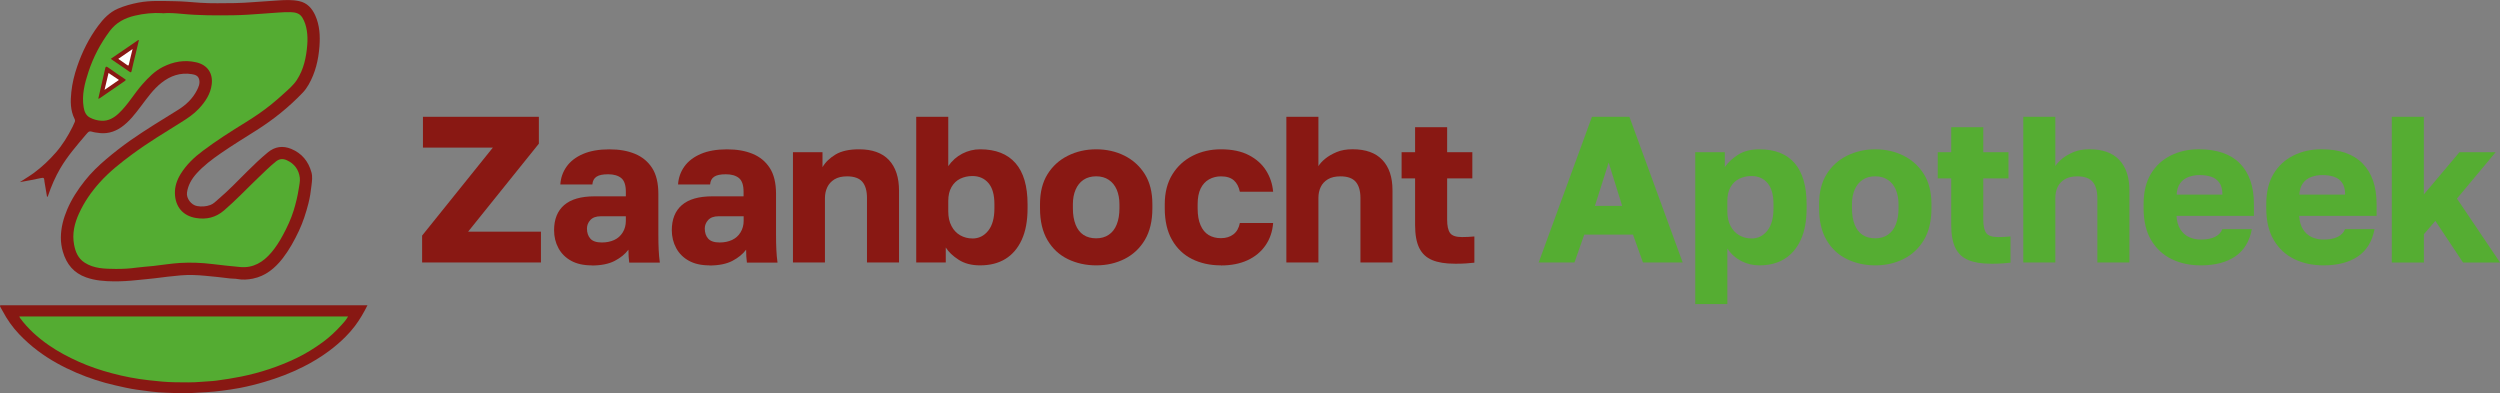 <?xml version="1.0" encoding="UTF-8"?><svg id="Laag_2" xmlns="http://www.w3.org/2000/svg" viewBox="0 0 540.67 85.04"><rect x="0" y="0" width="540.67" height="85.04" fill="#808080" stroke="none"/><defs><style>.cls-1{fill:#881813;}.cls-1,.cls-2,.cls-3,.cls-4,.cls-5{stroke-width:0px;}.cls-2{fill:#54ac32;}.cls-3{fill:#55ad32;}.cls-4{fill:#891813;}.cls-5{fill:#fff;}</style></defs><g id="Laag_1-2"><path class="cls-4" d="M91.29,56.76v-5.81l15.3-19.03h-15.12v-6.66h25.07v5.81l-15.3,19.03h15.75v6.66h-25.69Z"/><path class="cls-4" d="M127.93,57.39c-1.74,0-3.21-.33-4.41-.99-1.2-.66-2.12-1.57-2.75-2.74s-.94-2.46-.94-3.87c0-2.37.73-4.18,2.18-5.44,1.46-1.26,3.65-1.89,6.59-1.89h6.75v-.99c0-1.44-.34-2.43-1.01-2.97-.67-.54-1.61-.81-2.81-.81s-1.98.17-2.52.52-.84.91-.9,1.69h-6.93c.09-1.44.55-2.74,1.37-3.89.83-1.15,2.01-2.06,3.56-2.72,1.54-.66,3.43-.99,5.65-.99s3.98.32,5.56.97c1.57.65,2.81,1.67,3.71,3.06.9,1.39,1.35,3.26,1.35,5.6v8.78c0,1.26.02,2.36.07,3.31.04.95.13,1.87.25,2.77h-6.62c-.06-.51-.11-.96-.13-1.35-.03-.39-.04-.87-.04-1.44-.72.96-1.72,1.77-2.99,2.43-1.28.66-2.93.99-4.97.99ZM130.18,52.44c.99,0,1.87-.18,2.66-.54.78-.36,1.39-.91,1.84-1.64.45-.73.67-1.57.67-2.5v-.99h-5.4c-1.02,0-1.78.27-2.27.81-.5.54-.74,1.16-.74,1.85,0,.9.25,1.63.74,2.18.49.56,1.33.83,2.5.83Z"/><path class="cls-4" d="M153.4,57.39c-1.74,0-3.21-.33-4.41-.99-1.2-.66-2.12-1.57-2.75-2.74s-.95-2.46-.95-3.87c0-2.37.73-4.18,2.18-5.44,1.46-1.26,3.65-1.89,6.59-1.89h6.75v-.99c0-1.44-.34-2.43-1.01-2.97-.67-.54-1.61-.81-2.81-.81s-1.98.17-2.52.52-.84.91-.9,1.69h-6.93c.09-1.44.55-2.74,1.37-3.89.82-1.15,2.01-2.06,3.55-2.72,1.54-.66,3.43-.99,5.65-.99s3.98.32,5.56.97c1.58.65,2.81,1.67,3.71,3.06.9,1.39,1.35,3.26,1.35,5.6v8.78c0,1.26.02,2.36.07,3.31.04.95.13,1.87.25,2.77h-6.62c-.06-.51-.11-.96-.13-1.35-.03-.39-.04-.87-.04-1.44-.72.96-1.72,1.77-2.99,2.43-1.28.66-2.93.99-4.97.99ZM155.65,52.44c.99,0,1.88-.18,2.66-.54.78-.36,1.4-.91,1.84-1.64.45-.73.68-1.57.68-2.5v-.99h-5.4c-1.02,0-1.78.27-2.27.81-.5.54-.74,1.16-.74,1.85,0,.9.25,1.63.74,2.18.5.56,1.33.83,2.5.83Z"/><path class="cls-4" d="M171.49,56.76v-23.85h6.39v3.24c.63-1.08,1.58-1.99,2.83-2.74s2.96-1.12,5.08-1.12c2.85,0,5,.77,6.46,2.32,1.45,1.55,2.18,3.76,2.18,6.64v15.52h-6.93v-13.95c0-1.56-.34-2.73-1.01-3.51-.67-.78-1.78-1.17-3.31-1.17-1.11,0-2.02.22-2.72.65-.71.44-1.22,1.01-1.55,1.71-.33.71-.5,1.48-.5,2.32v13.95h-6.93Z"/><path class="cls-4" d="M211.96,57.39c-1.83,0-3.38-.4-4.63-1.21-1.26-.81-2.19-1.69-2.79-2.66v3.24h-6.39v-31.5h6.93v10.67c.81-1.17,1.82-2.07,3.04-2.7s2.5-.94,3.85-.94c3.36,0,5.91,1,7.65,2.99s2.61,4.96,2.61,8.89v.9c0,2.7-.42,4.97-1.26,6.79-.84,1.83-2.02,3.21-3.53,4.14-1.52.93-3.34,1.39-5.47,1.39ZM210.29,51.58c1.38,0,2.52-.55,3.42-1.67s1.35-2.73,1.35-4.86v-.9c0-2.04-.43-3.56-1.3-4.57-.87-1.01-2.03-1.51-3.46-1.51-.96,0-1.84.2-2.63.58s-1.42.99-1.89,1.8c-.47.81-.7,1.82-.7,3.02v2.25c0,1.23.23,2.29.7,3.17.46.88,1.09,1.55,1.89,2,.79.45,1.67.68,2.63.68Z"/><path class="cls-4" d="M237.07,57.39c-2.22,0-4.26-.45-6.12-1.35-1.86-.9-3.33-2.27-4.41-4.1-1.08-1.83-1.62-4.12-1.62-6.88v-.9c0-2.58.54-4.74,1.62-6.48,1.08-1.74,2.55-3.08,4.41-4,1.86-.93,3.9-1.39,6.12-1.39s4.3.46,6.14,1.39c1.84.93,3.31,2.27,4.39,4,1.08,1.74,1.62,3.9,1.62,6.48v.9c0,2.73-.54,5-1.62,6.82-1.08,1.81-2.54,3.19-4.39,4.12-1.85.93-3.89,1.39-6.14,1.39ZM237.07,51.54c1.05,0,1.96-.25,2.72-.77.76-.51,1.34-1.26,1.73-2.25.39-.99.58-2.14.58-3.46v-.9c0-1.17-.2-2.21-.58-3.13-.39-.91-.97-1.63-1.73-2.14-.77-.51-1.67-.76-2.72-.76s-2,.25-2.75.76c-.75.51-1.32,1.22-1.71,2.14-.39.92-.58,1.96-.58,3.13v.9c0,1.35.19,2.52.58,3.51.39.99.96,1.73,1.71,2.23.75.49,1.67.74,2.75.74Z"/><path class="cls-4" d="M264.05,57.39c-2.34,0-4.43-.46-6.25-1.37-1.83-.91-3.27-2.29-4.32-4.12-1.05-1.83-1.58-4.11-1.58-6.84v-.9c0-2.52.55-4.66,1.64-6.43,1.09-1.77,2.57-3.12,4.41-4.05s3.88-1.39,6.1-1.39c2.4,0,4.41.42,6.03,1.26s2.86,1.95,3.73,3.33,1.38,2.91,1.53,4.59h-7.2c-.21-1.05-.64-1.87-1.28-2.45-.65-.58-1.58-.88-2.81-.88-.93,0-1.79.22-2.57.65-.78.44-1.39,1.1-1.82,1.98s-.65,2.02-.65,3.4v.9c0,1.47.21,2.69.63,3.64.42.96,1,1.67,1.75,2.12.75.45,1.63.68,2.66.68,1.08,0,1.98-.28,2.7-.83.72-.55,1.18-1.37,1.39-2.45h7.2c-.15,1.86-.71,3.48-1.67,4.86-.96,1.38-2.26,2.45-3.89,3.2-1.64.75-3.55,1.12-5.74,1.12Z"/><path class="cls-4" d="M278.2,56.76v-31.5h6.93v10.67c.33-.54.83-1.08,1.49-1.62.66-.54,1.48-1.01,2.45-1.42.97-.41,2.12-.61,3.44-.61,2.85,0,5,.77,6.46,2.32,1.46,1.55,2.18,3.73,2.18,6.55v15.62h-6.93v-13.95c0-1.53-.34-2.69-1.01-3.49-.68-.79-1.78-1.19-3.31-1.19-1.11,0-2.02.21-2.72.63-.71.42-1.22.98-1.55,1.67-.33.69-.5,1.48-.5,2.38v13.95h-6.93Z"/><path class="cls-4" d="M314.59,57.03c-1.98,0-3.6-.26-4.86-.79-1.26-.52-2.19-1.4-2.79-2.61-.6-1.21-.9-2.87-.9-4.97v-10.08h-2.92v-5.67h2.92v-5.4h6.93v5.4h5.45v5.67h-5.45v8.91c0,1.38.22,2.36.65,2.93s1.28.85,2.54.85c.9,0,1.8-.04,2.7-.13v5.67c-.57.06-1.17.11-1.8.16-.63.04-1.46.07-2.47.07Z"/><path class="cls-3" d="M332.77,56.76l11.52-31.5h8.1l11.52,31.5h-8.59l-2.16-6.03h-10.53l-2.12,6.03h-7.74ZM344.92,44.52h5.9l-2.92-9.36-2.97,9.36Z"/><path class="cls-3" d="M366.63,65.76v-32.85h6.39v3.24c.63-.96,1.57-1.84,2.81-2.65,1.25-.81,2.8-1.21,4.66-1.21,3.36,0,5.9,1,7.63,2.99,1.72,2,2.59,4.96,2.59,8.89v.9c0,2.7-.42,4.97-1.26,6.79-.84,1.83-2.02,3.21-3.53,4.14s-3.32,1.39-5.42,1.39c-1.38,0-2.68-.31-3.89-.92-1.21-.62-2.23-1.52-3.04-2.72v12.01h-6.93ZM378.78,51.58c1.38,0,2.52-.55,3.42-1.67.9-1.11,1.35-2.73,1.35-4.86v-.9c0-2.04-.44-3.56-1.3-4.57-.87-1.01-2.03-1.51-3.46-1.51-.96,0-1.84.2-2.63.58s-1.43.99-1.89,1.8c-.47.81-.7,1.82-.7,3.02v2.25c0,1.23.23,2.29.7,3.17.46.88,1.09,1.55,1.89,2,.79.45,1.67.68,2.63.68Z"/><path class="cls-3" d="M405.56,57.39c-2.22,0-4.26-.45-6.12-1.35s-3.33-2.27-4.41-4.1c-1.08-1.83-1.62-4.12-1.62-6.88v-.9c0-2.58.54-4.74,1.62-6.48,1.08-1.74,2.55-3.08,4.41-4s3.9-1.39,6.12-1.39,4.3.46,6.14,1.39,3.31,2.27,4.39,4c1.08,1.74,1.62,3.9,1.62,6.48v.9c0,2.73-.54,5-1.62,6.82-1.08,1.81-2.54,3.19-4.39,4.12s-3.89,1.39-6.14,1.39ZM405.56,51.54c1.05,0,1.96-.25,2.72-.77.76-.51,1.34-1.26,1.73-2.25.39-.99.58-2.14.58-3.46v-.9c0-1.17-.2-2.21-.58-3.13-.39-.91-.97-1.63-1.73-2.14-.77-.51-1.67-.76-2.72-.76s-2,.25-2.75.76c-.75.51-1.32,1.22-1.71,2.14-.39.92-.58,1.96-.58,3.13v.9c0,1.35.19,2.52.58,3.51.39.99.96,1.73,1.71,2.23.75.49,1.67.74,2.75.74Z"/><path class="cls-3" d="M430.54,57.03c-1.98,0-3.6-.26-4.86-.79-1.26-.52-2.19-1.4-2.79-2.61-.6-1.21-.9-2.87-.9-4.97v-10.08h-2.92v-5.67h2.92v-5.4h6.93v5.4h5.45v5.67h-5.45v8.91c0,1.38.22,2.36.65,2.93s1.28.85,2.54.85c.9,0,1.8-.04,2.7-.13v5.67c-.57.06-1.17.11-1.8.16-.63.04-1.46.07-2.47.07Z"/><path class="cls-3" d="M437.57,56.76v-31.5h6.93v10.67c.33-.54.83-1.08,1.49-1.62.66-.54,1.48-1.01,2.45-1.42.97-.41,2.12-.61,3.44-.61,2.85,0,5,.77,6.46,2.32,1.46,1.55,2.18,3.73,2.18,6.55v15.62h-6.93v-13.95c0-1.53-.34-2.69-1.01-3.49-.68-.79-1.78-1.19-3.31-1.19-1.11,0-2.02.21-2.72.63-.71.42-1.22.98-1.55,1.67-.33.69-.5,1.48-.5,2.38v13.95h-6.93Z"/><path class="cls-3" d="M475.96,57.39c-2.34,0-4.44-.45-6.3-1.35s-3.34-2.27-4.43-4.1c-1.09-1.83-1.64-4.12-1.64-6.88v-.9c0-2.64.53-4.83,1.58-6.57,1.05-1.74,2.48-3.06,4.3-3.96,1.81-.9,3.83-1.35,6.05-1.35,3.93,0,6.9,1.03,8.91,3.08s3.02,4.99,3.02,8.8v2.52h-16.74c.06,1.17.34,2.15.83,2.92.49.78,1.13,1.34,1.91,1.69.78.35,1.62.52,2.52.52,1.29,0,2.33-.2,3.11-.61.78-.4,1.29-.95,1.53-1.64h6.39c-.48,2.61-1.67,4.57-3.55,5.87-1.89,1.3-4.38,1.96-7.47,1.96ZM475.73,37.86c-.84,0-1.64.13-2.38.4-.75.27-1.36.71-1.82,1.33-.47.62-.73,1.45-.79,2.5h9.9c0-1.11-.23-1.97-.67-2.59-.45-.62-1.04-1.04-1.78-1.28s-1.55-.36-2.45-.36Z"/><path class="cls-3" d="M502.49,57.39c-2.34,0-4.44-.45-6.3-1.35s-3.34-2.27-4.43-4.1c-1.09-1.83-1.64-4.12-1.64-6.88v-.9c0-2.64.53-4.83,1.58-6.57,1.05-1.74,2.48-3.06,4.3-3.96,1.81-.9,3.83-1.35,6.05-1.35,3.93,0,6.9,1.03,8.91,3.08s3.02,4.99,3.02,8.8v2.52h-16.74c.06,1.17.34,2.15.83,2.92.49.78,1.13,1.34,1.91,1.69.78.35,1.62.52,2.52.52,1.29,0,2.33-.2,3.11-.61.78-.4,1.29-.95,1.53-1.64h6.39c-.48,2.61-1.67,4.57-3.55,5.87-1.89,1.3-4.38,1.96-7.47,1.96ZM502.27,37.86c-.84,0-1.64.13-2.38.4-.75.27-1.36.71-1.82,1.33-.47.62-.73,1.45-.79,2.5h9.9c0-1.11-.23-1.97-.67-2.59-.45-.62-1.04-1.04-1.78-1.28s-1.55-.36-2.45-.36Z"/><path class="cls-3" d="M517.27,56.76v-31.5h6.93v16.79l7.7-9.14h7.83l-8.37,10.04,9.32,13.82h-8.01l-5.98-9-2.48,2.88v6.12h-6.93Z"/><path class="cls-1" d="M10.17,42.57c-.19-1.14-.38-2.27-.57-3.4,0-.04,0-.08,0-.11-.07-.63-.16-.67-.79-.54-1.5.32-3,.61-4.52.87,1.03-.69,2.09-1.29,3.08-2.02,1.74-1.3,3.31-2.77,4.73-4.41,1.46-1.68,2.6-3.55,3.59-5.53.17-.35.33-.7.48-1.06.09-.22.07-.42-.04-.64-.92-1.85-.92-3.8-.71-5.8.2-1.91.65-3.75,1.27-5.55,1.07-3.14,2.54-6.1,4.52-8.77,1.15-1.55,2.47-2.96,4.3-3.74,1.43-.61,2.91-1.02,4.44-1.31,2.61-.5,5.24-.33,7.86-.3,1.82.02,3.64.22,5.46.34,2.51.17,5.01.08,7.51.07,1.35-.01,2.71-.12,4.06-.21,1.74-.12,3.49-.25,5.23-.36,1.56-.1,3.12-.19,4.65.15,1.72.37,2.77,1.56,3.46,3.09.97,2.16,1.08,4.47.9,6.77-.22,2.88-.88,5.66-2.34,8.2-.36.63-.78,1.22-1.29,1.75-2.97,3.11-6.31,5.79-9.94,8.09-2.59,1.64-5.21,3.24-7.73,4.98-1.9,1.31-3.74,2.69-5.29,4.41-1.05,1.18-1.83,2.51-2.05,4.1-.18,1.25.91,2.69,2.16,2.92,1,.18,1.95.12,2.9-.23.69-.25,1.17-.79,1.7-1.24,2.21-1.88,4.22-3.97,6.27-6.02,1.44-1.44,2.92-2.84,4.49-4.14,1.5-1.23,3.2-1.47,4.99-.74,2.32.95,3.75,2.69,4.41,5.1.26.95.11,1.91,0,2.85-.14,1.31-.34,2.61-.67,3.89-.52,2.02-1.15,3.99-2.04,5.89-.98,2.08-2.08,4.08-3.48,5.9-1.67,2.17-3.72,3.88-6.49,4.44-1.1.22-2.23.3-3.37.08-.51-.1-1.04-.05-1.57-.12-1.8-.24-3.6-.41-5.4-.58-1.74-.17-3.49-.23-5.22-.09-1.87.15-3.74.4-5.61.63-1.3.16-2.61.26-3.91.4-1.65.18-3.31.28-4.95.27-2.02-.02-4.04-.16-6-.85-2.73-.96-4.28-2.89-5.06-5.58-.29-1.01-.44-2.05-.43-3.08.02-2.11.56-4.13,1.39-6.08.96-2.24,2.29-4.27,3.79-6.16,1.37-1.73,2.95-3.26,4.64-4.69,1.68-1.42,3.41-2.77,5.2-4.03,3.36-2.35,6.87-4.47,10.35-6.63,1.69-1.05,3.13-2.41,4.05-4.21.36-.71.7-1.44.5-2.32-.2-.9-.94-1.07-1.58-1.18-2.47-.41-4.64.34-6.58,1.87-1.79,1.41-3.07,3.26-4.43,5.05-1.27,1.67-2.53,3.36-4.28,4.57-1.56,1.07-3.28,1.52-5.18,1.17-.24-.04-.47-.04-.72-.11-1-.28-1.04-.29-1.73.53-1.97,2.33-3.98,4.63-5.53,7.27-1.1,1.88-1.96,3.87-2.66,5.94-.03.09-.04.18-.23.27Z"/><path class="cls-1" d="M79.48,66c-.79,1.6-1.66,3.09-2.71,4.49-.63.84-1.33,1.63-2.07,2.37-1.07,1.07-2.22,2.06-3.44,2.97-1.81,1.36-3.74,2.52-5.75,3.53-2.65,1.33-5.42,2.38-8.27,3.22-1.75.52-3.52.96-5.31,1.31-1.31.26-2.64.43-3.96.61-2.26.31-4.53.37-6.8.51-1.77.11-3.51-.03-5.26-.08-2.12-.06-4.24-.36-6.35-.66-1.55-.22-3.09-.58-4.62-.93-2.88-.65-5.68-1.56-8.39-2.72-2.96-1.27-5.78-2.8-8.37-4.75-1.45-1.09-2.79-2.29-4.04-3.6-1.43-1.5-2.61-3.18-3.58-5.02-.15-.29-.32-.58-.49-.87-.16-.28-.08-.38.22-.36.08,0,.15,0,.23,0,26.17,0,52.33,0,78.5,0,.13,0,.26,0,.45,0Z"/><path class="cls-2" d="M35.11,2.88c1.38-.13,2.79-.02,4.18.11,3.73.37,7.46.36,11.19.31,2.09-.03,4.19-.18,6.28-.34,1.11-.08,2.22-.15,3.33-.24.91-.07,1.82-.1,2.72-.09,1.01.02,1.98.21,2.56,1.15.53.86.82,1.81.98,2.8.17,1.04.18,2.09.1,3.12-.21,2.68-.75,5.29-2.25,7.59-.76,1.16-1.83,2.05-2.85,2.98-.85.78-1.72,1.53-2.61,2.26-1.8,1.46-3.71,2.76-5.68,3.97-3.14,1.93-6.24,3.91-9.19,6.12-1.86,1.39-3.55,2.98-4.79,4.99-.81,1.31-1.3,2.74-1.25,4.27.09,2.78,1.66,4.79,4.55,5.27,2.27.37,4.28-.09,6.09-1.65,2.59-2.23,4.93-4.72,7.4-7.08,1.24-1.19,2.46-2.4,3.8-3.49.74-.6,1.52-.66,2.35-.28,1.65.74,2.61,2.05,2.82,3.81.09.76-.12,1.57-.23,2.35-.24,1.58-.62,3.12-1.08,4.65-.59,1.92-1.44,3.72-2.39,5.47-.7,1.29-1.48,2.53-2.43,3.65-1.77,2.09-3.92,3.44-6.78,3.17-2.02-.19-4.04-.4-6.05-.65-2.31-.28-4.65-.37-6.98-.23-1.91.12-3.81.44-5.71.65-1.22.14-2.44.19-3.65.36-1.5.22-3.02.29-4.51.28-2.31-.03-4.69-.02-6.76-1.38-1.39-.91-1.95-2.3-2.24-3.82-.47-2.4.08-4.67,1.08-6.84,1.12-2.45,2.64-4.63,4.44-6.64,2.09-2.33,4.53-4.25,7.03-6.1,3.42-2.53,7.06-4.72,10.66-6.97,1.35-.84,2.66-1.72,3.75-2.88,1.41-1.51,2.55-3.2,2.8-5.3.28-2.36-.88-4.18-3.36-4.75-2.52-.58-4.94-.15-7.22,1.01-1.75.89-3.09,2.26-4.38,3.71-1.82,2.04-3.16,4.47-5.17,6.34-1.03.96-2.21,1.65-3.68,1.58-.89-.04-1.75-.27-2.54-.69-.89-.47-1.2-1.33-1.35-2.23-.43-2.63.21-5.12,1.02-7.59,1.05-3.23,2.61-6.19,4.64-8.91,1.37-1.83,3.24-2.8,5.42-3.31,1.96-.46,3.94-.66,5.98-.54Z"/><path class="cls-2" d="M75.28,68.43c-.42.77-.96,1.35-1.48,1.92-1.2,1.31-2.49,2.54-3.93,3.6-1.82,1.34-3.74,2.53-5.78,3.51-3.81,1.83-7.79,3.14-11.93,3.98-1.79.36-3.58.64-5.38.88-1.04.14-2.11.15-3.16.25-1.91.18-3.83.12-5.75.1-1.88-.02-3.76-.22-5.63-.43-2.73-.3-5.42-.81-8.06-1.52-2.45-.65-4.85-1.46-7.17-2.5-2.27-1.02-4.47-2.18-6.51-3.6-2.35-1.64-4.46-3.53-6.17-5.85-.06-.09-.1-.19-.16-.33h71.13Z"/><path class="cls-1" d="M23.95,12.73c2.02-1.39,3.99-2.74,5.97-4.09.04.03.07.06.11.09-.22.94-.44,1.87-.67,2.81-.3,1.26-.62,2.51-.89,3.77-.08.35-.14.42-.46.2-1.32-.92-2.66-1.82-4.06-2.78Z"/><path class="cls-1" d="M21.25,21.37c.51-2.24,1-4.39,1.49-6.53.08-.33.15-.6.62-.26,1.16.86,2.37,1.64,3.56,2.46.18.13.45.22.08.47-1.81,1.24-3.61,2.49-5.42,3.73-.07.05-.17.07-.33.13Z"/><path class="cls-5" d="M28.67,10.61c-.28,1.15-.56,2.22-.79,3.29-.07.35-.17.32-.39.16-.62-.43-1.24-.87-1.91-1.33,1.02-.7,2.03-1.39,3.09-2.12Z"/><path class="cls-5" d="M22.61,19.43c.29-1.25.57-2.43.86-3.64.74.49,1.48.98,2.25,1.5-1.04.71-2.05,1.41-3.11,2.14Z"/></g></svg>